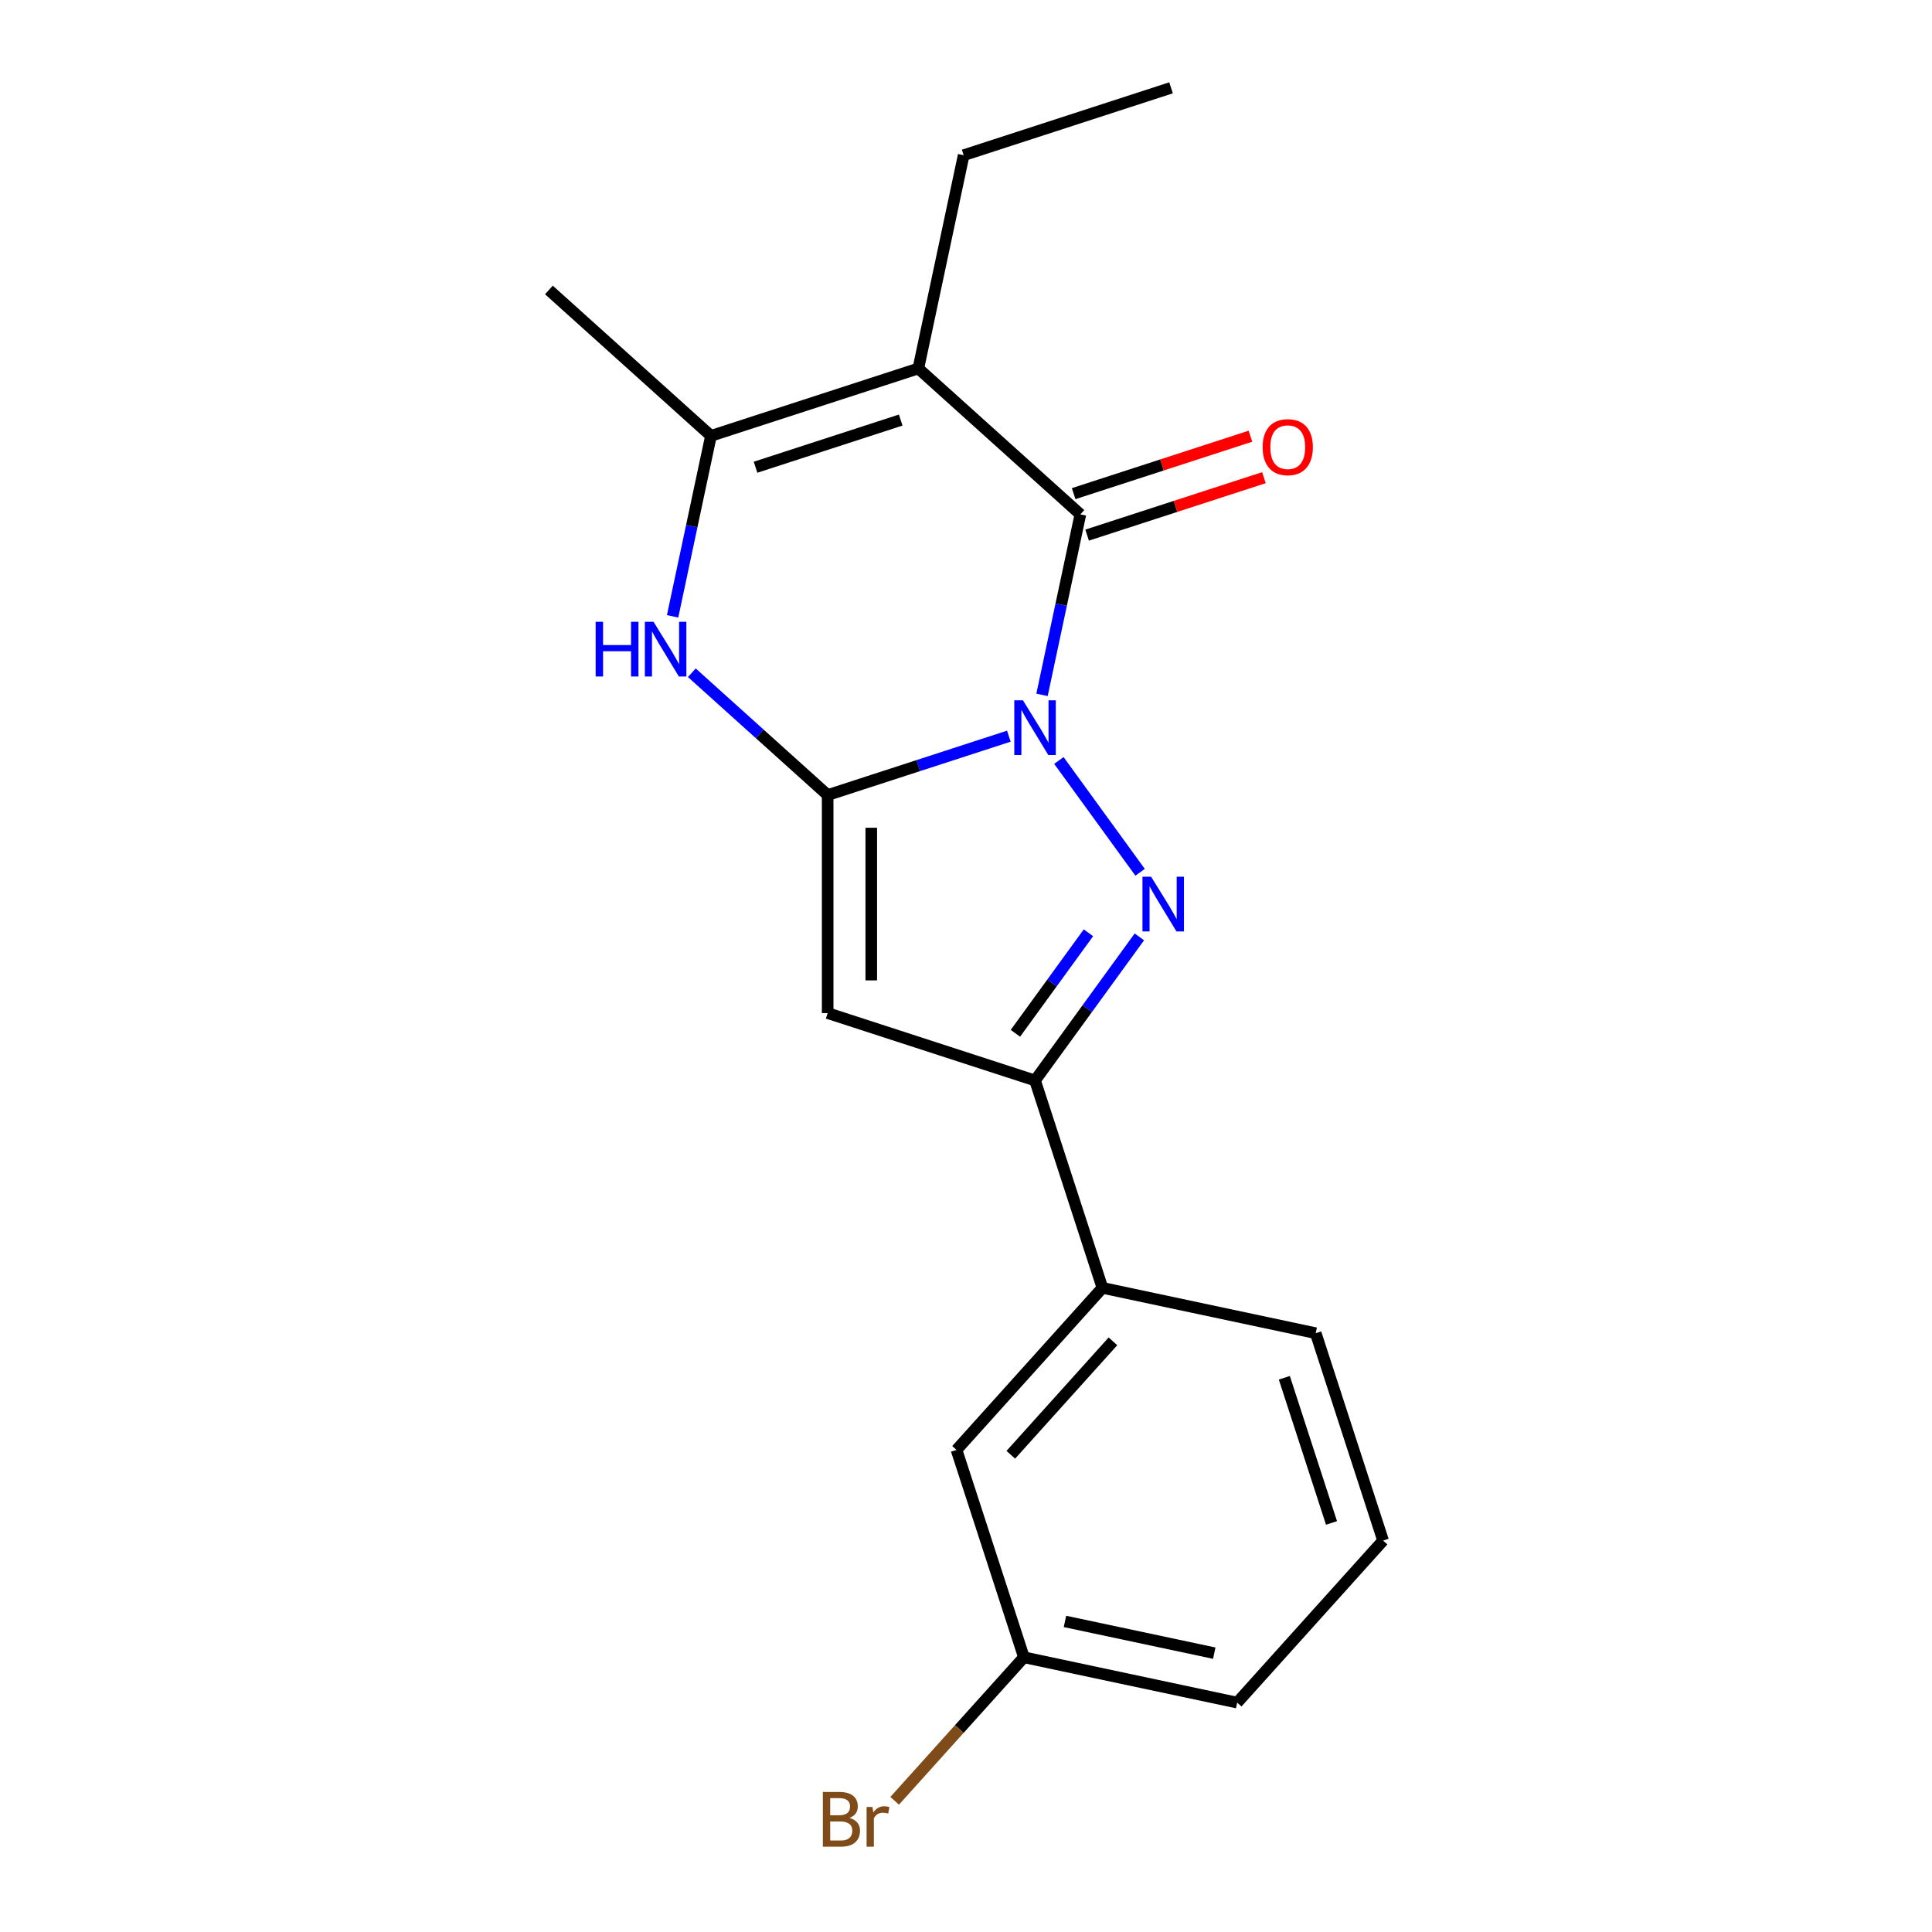<?xml version='1.0' encoding='iso-8859-1'?>
<svg version='1.1' baseProfile='full'
              xmlns='http://www.w3.org/2000/svg'
                      xmlns:rdkit='http://www.rdkit.org/xml'
                      xmlns:xlink='http://www.w3.org/1999/xlink'
                  xml:space='preserve'
width='1000px' height='1000px' viewBox='0 0 1000 1000'>
<!-- END OF HEADER -->
<rect style='opacity:1.0;fill:#FFFFFF;stroke:none' width='1000' height='1000' x='0' y='0'> </rect>
<path class='bond-0' d='M 522.173,381.047 L 475.285,396.282' style='fill:none;fill-rule:evenodd;stroke:#0000FF;stroke-width:6px;stroke-linecap:butt;stroke-linejoin:miter;stroke-opacity:1' />
<path class='bond-0' d='M 475.285,396.282 L 428.397,411.517' style='fill:none;fill-rule:evenodd;stroke:#000000;stroke-width:6px;stroke-linecap:butt;stroke-linejoin:miter;stroke-opacity:1' />
<path class='bond-1' d='M 548.073,393.622 L 590.117,451.491' style='fill:none;fill-rule:evenodd;stroke:#0000FF;stroke-width:6px;stroke-linecap:butt;stroke-linejoin:miter;stroke-opacity:1' />
<path class='bond-2' d='M 539.345,359.659 L 549.272,312.952' style='fill:none;fill-rule:evenodd;stroke:#0000FF;stroke-width:6px;stroke-linecap:butt;stroke-linejoin:miter;stroke-opacity:1' />
<path class='bond-2' d='M 549.272,312.952 L 559.2,266.245' style='fill:none;fill-rule:evenodd;stroke:#000000;stroke-width:6px;stroke-linecap:butt;stroke-linejoin:miter;stroke-opacity:1' />
<path class='bond-4' d='M 428.397,411.517 L 428.397,524.378' style='fill:none;fill-rule:evenodd;stroke:#000000;stroke-width:6px;stroke-linecap:butt;stroke-linejoin:miter;stroke-opacity:1' />
<path class='bond-4' d='M 450.97,428.446 L 450.97,507.449' style='fill:none;fill-rule:evenodd;stroke:#000000;stroke-width:6px;stroke-linecap:butt;stroke-linejoin:miter;stroke-opacity:1' />
<path class='bond-5' d='M 428.397,411.517 L 393.242,379.863' style='fill:none;fill-rule:evenodd;stroke:#000000;stroke-width:6px;stroke-linecap:butt;stroke-linejoin:miter;stroke-opacity:1' />
<path class='bond-5' d='M 393.242,379.863 L 358.086,348.208' style='fill:none;fill-rule:evenodd;stroke:#0000FF;stroke-width:6px;stroke-linecap:butt;stroke-linejoin:miter;stroke-opacity:1' />
<path class='bond-6' d='M 589.736,484.929 L 562.735,522.092' style='fill:none;fill-rule:evenodd;stroke:#0000FF;stroke-width:6px;stroke-linecap:butt;stroke-linejoin:miter;stroke-opacity:1' />
<path class='bond-6' d='M 562.735,522.092 L 535.735,559.255' style='fill:none;fill-rule:evenodd;stroke:#000000;stroke-width:6px;stroke-linecap:butt;stroke-linejoin:miter;stroke-opacity:1' />
<path class='bond-6' d='M 563.374,482.81 L 544.474,508.824' style='fill:none;fill-rule:evenodd;stroke:#0000FF;stroke-width:6px;stroke-linecap:butt;stroke-linejoin:miter;stroke-opacity:1' />
<path class='bond-6' d='M 544.474,508.824 L 525.574,534.838' style='fill:none;fill-rule:evenodd;stroke:#000000;stroke-width:6px;stroke-linecap:butt;stroke-linejoin:miter;stroke-opacity:1' />
<path class='bond-3' d='M 559.2,266.245 L 475.328,190.726' style='fill:none;fill-rule:evenodd;stroke:#000000;stroke-width:6px;stroke-linecap:butt;stroke-linejoin:miter;stroke-opacity:1' />
<path class='bond-9' d='M 562.688,276.979 L 608.446,262.111' style='fill:none;fill-rule:evenodd;stroke:#000000;stroke-width:6px;stroke-linecap:butt;stroke-linejoin:miter;stroke-opacity:1' />
<path class='bond-9' d='M 608.446,262.111 L 654.204,247.244' style='fill:none;fill-rule:evenodd;stroke:#FF0000;stroke-width:6px;stroke-linecap:butt;stroke-linejoin:miter;stroke-opacity:1' />
<path class='bond-9' d='M 555.713,255.511 L 601.471,240.644' style='fill:none;fill-rule:evenodd;stroke:#000000;stroke-width:6px;stroke-linecap:butt;stroke-linejoin:miter;stroke-opacity:1' />
<path class='bond-9' d='M 601.471,240.644 L 647.229,225.776' style='fill:none;fill-rule:evenodd;stroke:#FF0000;stroke-width:6px;stroke-linecap:butt;stroke-linejoin:miter;stroke-opacity:1' />
<path class='bond-7' d='M 475.328,190.726 L 367.99,225.602' style='fill:none;fill-rule:evenodd;stroke:#000000;stroke-width:6px;stroke-linecap:butt;stroke-linejoin:miter;stroke-opacity:1' />
<path class='bond-7' d='M 466.202,217.425 L 391.066,241.838' style='fill:none;fill-rule:evenodd;stroke:#000000;stroke-width:6px;stroke-linecap:butt;stroke-linejoin:miter;stroke-opacity:1' />
<path class='bond-11' d='M 475.328,190.726 L 498.793,80.331' style='fill:none;fill-rule:evenodd;stroke:#000000;stroke-width:6px;stroke-linecap:butt;stroke-linejoin:miter;stroke-opacity:1' />
<path class='bond-19' d='M 428.397,524.378 L 535.735,559.255' style='fill:none;fill-rule:evenodd;stroke:#000000;stroke-width:6px;stroke-linecap:butt;stroke-linejoin:miter;stroke-opacity:1' />
<path class='bond-20' d='M 348.134,319.016 L 358.062,272.309' style='fill:none;fill-rule:evenodd;stroke:#0000FF;stroke-width:6px;stroke-linecap:butt;stroke-linejoin:miter;stroke-opacity:1' />
<path class='bond-20' d='M 358.062,272.309 L 367.99,225.602' style='fill:none;fill-rule:evenodd;stroke:#000000;stroke-width:6px;stroke-linecap:butt;stroke-linejoin:miter;stroke-opacity:1' />
<path class='bond-8' d='M 535.735,559.255 L 570.611,666.592' style='fill:none;fill-rule:evenodd;stroke:#000000;stroke-width:6px;stroke-linecap:butt;stroke-linejoin:miter;stroke-opacity:1' />
<path class='bond-13' d='M 367.99,225.602 L 284.117,150.083' style='fill:none;fill-rule:evenodd;stroke:#000000;stroke-width:6px;stroke-linecap:butt;stroke-linejoin:miter;stroke-opacity:1' />
<path class='bond-10' d='M 570.611,666.592 L 495.092,750.465' style='fill:none;fill-rule:evenodd;stroke:#000000;stroke-width:6px;stroke-linecap:butt;stroke-linejoin:miter;stroke-opacity:1' />
<path class='bond-10' d='M 576.058,694.277 L 523.194,752.988' style='fill:none;fill-rule:evenodd;stroke:#000000;stroke-width:6px;stroke-linecap:butt;stroke-linejoin:miter;stroke-opacity:1' />
<path class='bond-15' d='M 570.611,666.592 L 681.006,690.058' style='fill:none;fill-rule:evenodd;stroke:#000000;stroke-width:6px;stroke-linecap:butt;stroke-linejoin:miter;stroke-opacity:1' />
<path class='bond-12' d='M 495.092,750.465 L 529.968,857.803' style='fill:none;fill-rule:evenodd;stroke:#000000;stroke-width:6px;stroke-linecap:butt;stroke-linejoin:miter;stroke-opacity:1' />
<path class='bond-18' d='M 498.793,80.331 L 606.131,45.455' style='fill:none;fill-rule:evenodd;stroke:#000000;stroke-width:6px;stroke-linecap:butt;stroke-linejoin:miter;stroke-opacity:1' />
<path class='bond-14' d='M 529.968,857.803 L 496.522,894.948' style='fill:none;fill-rule:evenodd;stroke:#000000;stroke-width:6px;stroke-linecap:butt;stroke-linejoin:miter;stroke-opacity:1' />
<path class='bond-14' d='M 496.522,894.948 L 463.076,932.094' style='fill:none;fill-rule:evenodd;stroke:#7F4C19;stroke-width:6px;stroke-linecap:butt;stroke-linejoin:miter;stroke-opacity:1' />
<path class='bond-21' d='M 529.968,857.803 L 640.363,881.268' style='fill:none;fill-rule:evenodd;stroke:#000000;stroke-width:6px;stroke-linecap:butt;stroke-linejoin:miter;stroke-opacity:1' />
<path class='bond-21' d='M 551.22,839.243 L 628.497,855.669' style='fill:none;fill-rule:evenodd;stroke:#000000;stroke-width:6px;stroke-linecap:butt;stroke-linejoin:miter;stroke-opacity:1' />
<path class='bond-16' d='M 681.006,690.058 L 715.883,797.395' style='fill:none;fill-rule:evenodd;stroke:#000000;stroke-width:6px;stroke-linecap:butt;stroke-linejoin:miter;stroke-opacity:1' />
<path class='bond-16' d='M 664.77,713.134 L 689.184,788.27' style='fill:none;fill-rule:evenodd;stroke:#000000;stroke-width:6px;stroke-linecap:butt;stroke-linejoin:miter;stroke-opacity:1' />
<path class='bond-17' d='M 715.883,797.395 L 640.363,881.268' style='fill:none;fill-rule:evenodd;stroke:#000000;stroke-width:6px;stroke-linecap:butt;stroke-linejoin:miter;stroke-opacity:1' />
<path  class='atom-0' d='M 529.475 362.481
L 538.755 377.481
Q 539.675 378.961, 541.155 381.641
Q 542.635 384.321, 542.715 384.481
L 542.715 362.481
L 546.475 362.481
L 546.475 390.801
L 542.595 390.801
L 532.635 374.401
Q 531.475 372.481, 530.235 370.281
Q 529.035 368.081, 528.675 367.401
L 528.675 390.801
L 524.995 390.801
L 524.995 362.481
L 529.475 362.481
' fill='#0000FF'/>
<path  class='atom-2' d='M 595.813 453.788
L 605.093 468.788
Q 606.013 470.268, 607.493 472.948
Q 608.973 475.628, 609.053 475.788
L 609.053 453.788
L 612.813 453.788
L 612.813 482.108
L 608.933 482.108
L 598.973 465.708
Q 597.813 463.788, 596.573 461.588
Q 595.373 459.388, 595.013 458.708
L 595.013 482.108
L 591.333 482.108
L 591.333 453.788
L 595.813 453.788
' fill='#0000FF'/>
<path  class='atom-6' d='M 308.305 321.838
L 312.145 321.838
L 312.145 333.878
L 326.625 333.878
L 326.625 321.838
L 330.465 321.838
L 330.465 350.158
L 326.625 350.158
L 326.625 337.078
L 312.145 337.078
L 312.145 350.158
L 308.305 350.158
L 308.305 321.838
' fill='#0000FF'/>
<path  class='atom-6' d='M 338.265 321.838
L 347.545 336.838
Q 348.465 338.318, 349.945 340.998
Q 351.425 343.678, 351.505 343.838
L 351.505 321.838
L 355.265 321.838
L 355.265 350.158
L 351.385 350.158
L 341.425 333.758
Q 340.265 331.838, 339.025 329.638
Q 337.825 327.438, 337.465 326.758
L 337.465 350.158
L 333.785 350.158
L 333.785 321.838
L 338.265 321.838
' fill='#0000FF'/>
<path  class='atom-10' d='M 653.538 231.449
Q 653.538 224.649, 656.898 220.849
Q 660.258 217.049, 666.538 217.049
Q 672.818 217.049, 676.178 220.849
Q 679.538 224.649, 679.538 231.449
Q 679.538 238.329, 676.138 242.249
Q 672.738 246.129, 666.538 246.129
Q 660.298 246.129, 656.898 242.249
Q 653.538 238.369, 653.538 231.449
M 666.538 242.929
Q 670.858 242.929, 673.178 240.049
Q 675.538 237.129, 675.538 231.449
Q 675.538 225.889, 673.178 223.089
Q 670.858 220.249, 666.538 220.249
Q 662.218 220.249, 659.858 223.049
Q 657.538 225.849, 657.538 231.449
Q 657.538 237.169, 659.858 240.049
Q 662.218 242.929, 666.538 242.929
' fill='#FF0000'/>
<path  class='atom-15' d='M 439.669 940.955
Q 442.389 941.715, 443.749 943.395
Q 445.149 945.035, 445.149 947.475
Q 445.149 951.395, 442.629 953.635
Q 440.149 955.835, 435.429 955.835
L 425.909 955.835
L 425.909 927.515
L 434.269 927.515
Q 439.109 927.515, 441.549 929.475
Q 443.989 931.435, 443.989 935.035
Q 443.989 939.315, 439.669 940.955
M 429.709 930.715
L 429.709 939.595
L 434.269 939.595
Q 437.069 939.595, 438.509 938.475
Q 439.989 937.315, 439.989 935.035
Q 439.989 930.715, 434.269 930.715
L 429.709 930.715
M 435.429 952.635
Q 438.189 952.635, 439.669 951.315
Q 441.149 949.995, 441.149 947.475
Q 441.149 945.155, 439.509 943.995
Q 437.909 942.795, 434.829 942.795
L 429.709 942.795
L 429.709 952.635
L 435.429 952.635
' fill='#7F4C19'/>
<path  class='atom-15' d='M 451.589 935.275
L 452.029 938.115
Q 454.189 934.915, 457.709 934.915
Q 458.829 934.915, 460.349 935.315
L 459.749 938.675
Q 458.029 938.275, 457.069 938.275
Q 455.389 938.275, 454.269 938.955
Q 453.189 939.595, 452.309 941.155
L 452.309 955.835
L 448.549 955.835
L 448.549 935.275
L 451.589 935.275
' fill='#7F4C19'/>
</svg>
